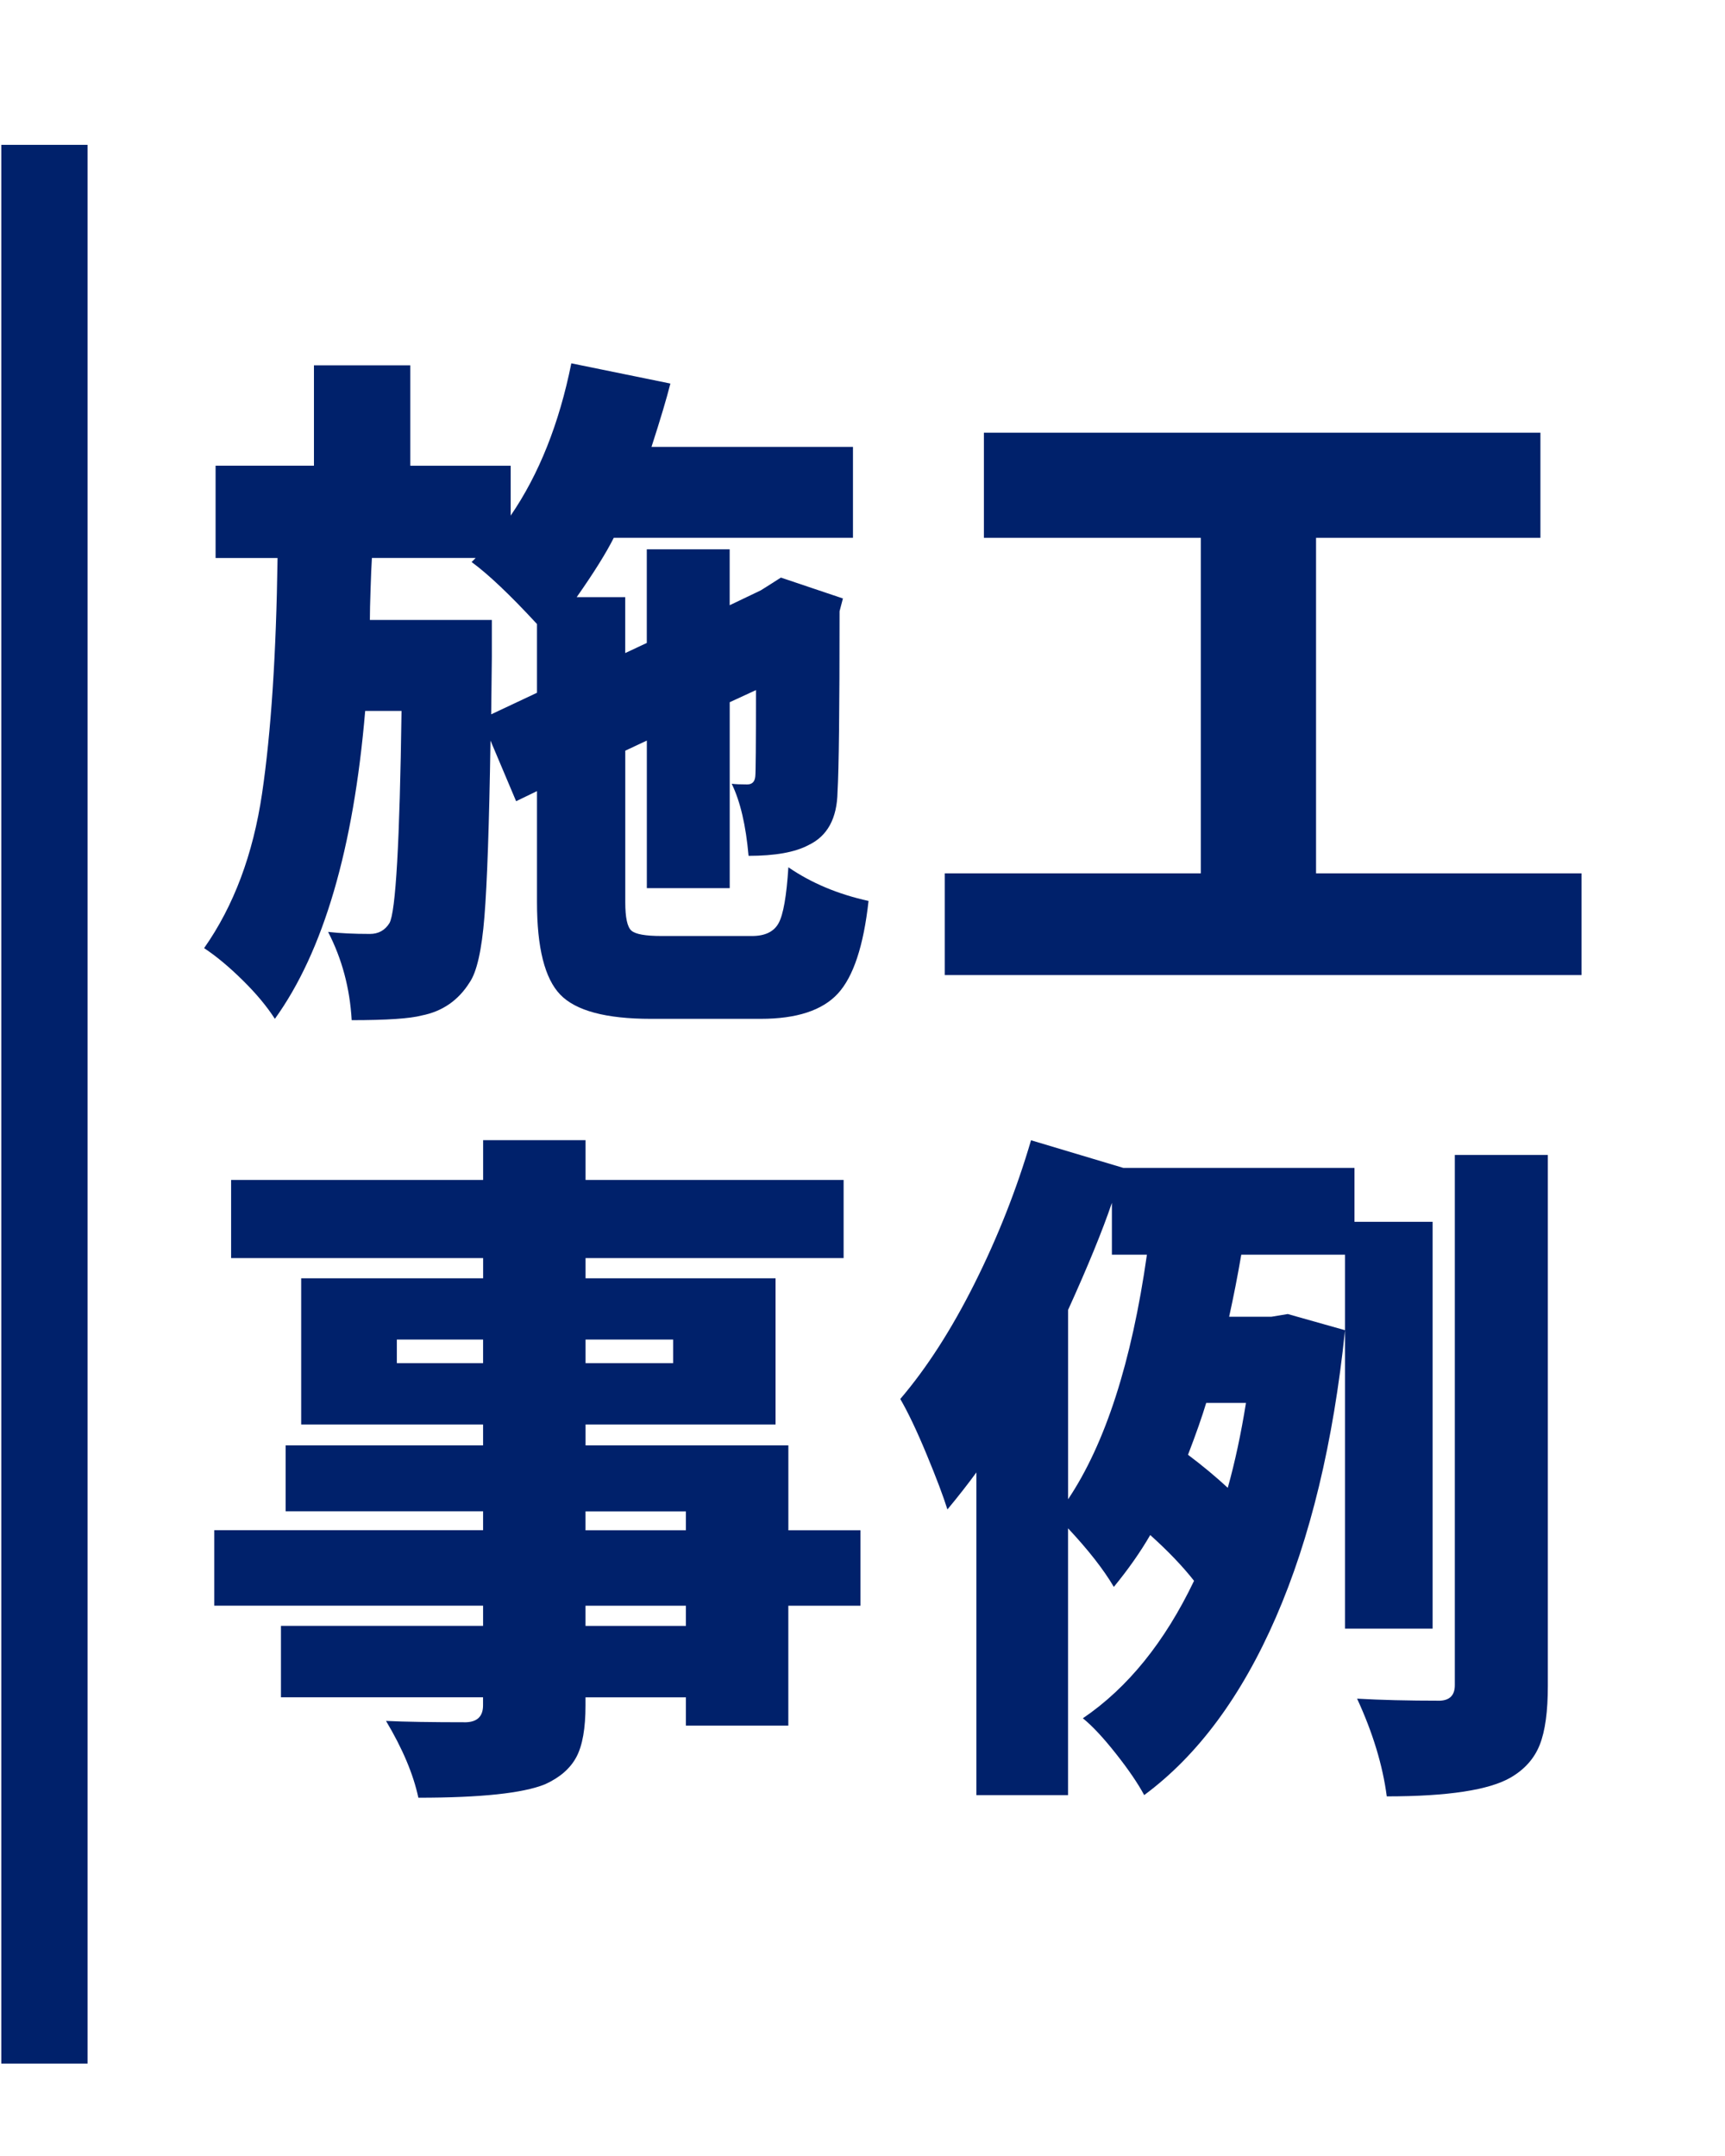 <?xml version="1.0" encoding="utf-8"?>
<!-- Generator: Adobe Illustrator 27.0.0, SVG Export Plug-In . SVG Version: 6.00 Build 0)  -->
<svg version="1.1" id="レイヤー_1" xmlns="http://www.w3.org/2000/svg" xmlns:xlink="http://www.w3.org/1999/xlink" x="0px"
	 y="0px" width="40px" height="50px" viewBox="0 0 40 50" enable-background="new 0 0 40 50" xml:space="preserve">
<g>
	<path fill="#00216B" d="M15.343,21.707h2.094c0.302,0,0.508-0.099,0.617-0.297c0.109-0.197,0.185-0.63,0.227-1.297
		c0.531,0.365,1.15,0.625,1.859,0.781c-0.115,1.042-0.352,1.758-0.711,2.148s-0.956,0.586-1.789,0.586h-2.547
		c-1.042,0-1.742-0.188-2.102-0.562s-0.539-1.088-0.539-2.141v-2.578l-0.484,0.234l-0.594-1.406
		c-0.031,1.948-0.078,3.311-0.141,4.086c-0.062,0.776-0.178,1.283-0.344,1.523c-0.261,0.416-0.631,0.672-1.109,0.766
		c-0.271,0.072-0.812,0.109-1.625,0.109c-0.042-0.74-0.225-1.422-0.547-2.047c0.271,0.031,0.594,0.047,0.969,0.047
		c0.197,0,0.349-0.083,0.453-0.25c0.146-0.25,0.239-1.891,0.281-4.922H8.468c-0.271,3.198-0.969,5.578-2.094,7.141
		c-0.188-0.292-0.438-0.592-0.75-0.898c-0.312-0.308-0.609-0.555-0.891-0.742c0.688-0.979,1.135-2.174,1.344-3.586
		c0.208-1.411,0.328-3.231,0.359-5.461H4.999v-2.141H7.28V8.473h2.234v2.328h2.328v1.156c0.656-0.958,1.125-2.135,1.406-3.531
		l2.297,0.469c-0.084,0.334-0.229,0.823-0.438,1.469h4.672v2.109h-5.547c-0.178,0.354-0.464,0.812-0.859,1.375h1.125v1.297
		l0.5-0.234v-2.172h1.922v1.297l0.719-0.344l0.125-0.078l0.344-0.219l1.438,0.484l-0.078,0.297c0,2.281-0.016,3.678-0.047,4.188
		c-0.011,0.615-0.234,1.026-0.672,1.234c-0.312,0.167-0.776,0.25-1.391,0.25c-0.062-0.708-0.193-1.266-0.391-1.672
		c0.083,0.011,0.203,0.016,0.359,0.016c0.114,0,0.177-0.062,0.188-0.188c0.01-0.072,0.016-0.739,0.016-2l-0.609,0.281v4.312h-1.922
		v-3.422l-0.5,0.234v3.516c0,0.354,0.047,0.573,0.141,0.656C14.734,21.666,14.968,21.707,15.343,21.707z M11.39,16.566l1.062-0.5
		v-1.594c-0.625-0.677-1.131-1.156-1.516-1.438l0.094-0.094H8.624c-0.011,0.167-0.021,0.406-0.031,0.719
		c-0.011,0.312-0.016,0.553-0.016,0.719h2.828v0.859L11.39,16.566z"/>
	<path fill="#00216B" d="M30.517,20.254h6.156v2.359H21.908v-2.359h5.937v-7.781h-5.03v-2.438H35.72v2.438h-5.203V20.254z"/>
	<path fill="#00216B" d="M19.952,35.488v1.75H18.28v2.781h-2.375v-0.656h-2.328v0.188c0,0.531-0.07,0.93-0.211,1.195
		s-0.383,0.477-0.727,0.633c-0.511,0.208-1.49,0.312-2.938,0.312c-0.115-0.542-0.365-1.136-0.75-1.781
		c0.438,0.021,1.057,0.031,1.859,0.031c0.26-0.01,0.391-0.141,0.391-0.391v-0.188H6.515v-1.656h4.687v-0.469H4.968v-1.75h6.234
		v-0.438H6.624V33.52h4.578v-0.484H6.984v-3.391h4.219v-0.469H5.359v-1.812h5.844v-0.922h2.375v0.922h5.984v1.812h-5.984v0.469
		h4.406v3.391h-4.406v0.484h4.703v1.969H19.952z M9.202,31.613h2v-0.547h-2V31.613z M15.609,31.066h-2.031v0.547h2.031V31.066z
		 M13.577,35.051v0.438h2.328v-0.438H13.577z M15.905,37.707v-0.469h-2.328v0.469H15.905z"/>
	<path fill="#00216B" d="M33.22,37.77h-2.031v-8.672h-2.406c-0.084,0.49-0.178,0.969-0.281,1.438h0.984l0.375-0.062l1.328,0.375
		c-0.271,2.604-0.805,4.823-1.602,6.656c-0.797,1.834-1.815,3.208-3.055,4.125c-0.146-0.271-0.364-0.592-0.656-0.961
		c-0.292-0.37-0.547-0.643-0.766-0.82c1.042-0.708,1.9-1.771,2.578-3.188c-0.261-0.333-0.6-0.688-1.016-1.062
		c-0.229,0.396-0.511,0.797-0.844,1.203c-0.239-0.406-0.594-0.859-1.062-1.359v6.188h-2.125v-7.484
		c-0.198,0.271-0.422,0.558-0.672,0.859c-0.094-0.302-0.255-0.729-0.484-1.281c-0.229-0.552-0.433-0.979-0.609-1.281
		c0.614-0.719,1.19-1.614,1.727-2.688c0.536-1.072,0.972-2.177,1.305-3.312l2.141,0.641h5.359v1.25h1.812V37.77z M24.767,30.379
		v4.391c0.864-1.291,1.474-3.182,1.828-5.672h-0.812v-1.203C25.564,28.541,25.225,29.369,24.767,30.379z M28.892,32.535H27.97
		c-0.094,0.312-0.234,0.714-0.422,1.203c0.333,0.25,0.641,0.506,0.922,0.766C28.636,33.91,28.777,33.254,28.892,32.535z
		 M33.736,26.785h2.156v12.312c0,0.594-0.062,1.049-0.188,1.367c-0.125,0.317-0.35,0.57-0.672,0.758
		c-0.5,0.291-1.459,0.438-2.875,0.438c-0.094-0.719-0.323-1.475-0.688-2.266c0.541,0.031,1.182,0.047,1.922,0.047
		c0.229-0.01,0.344-0.13,0.344-0.359V26.785z"/>
</g>
<line fill="#FFFFFF" stroke="#00216B" stroke-width="2" stroke-linejoin="round" stroke-miterlimit="10" x1="1.03" y1="3.359" x2="1.03" y2="47.856"/>
</svg>
